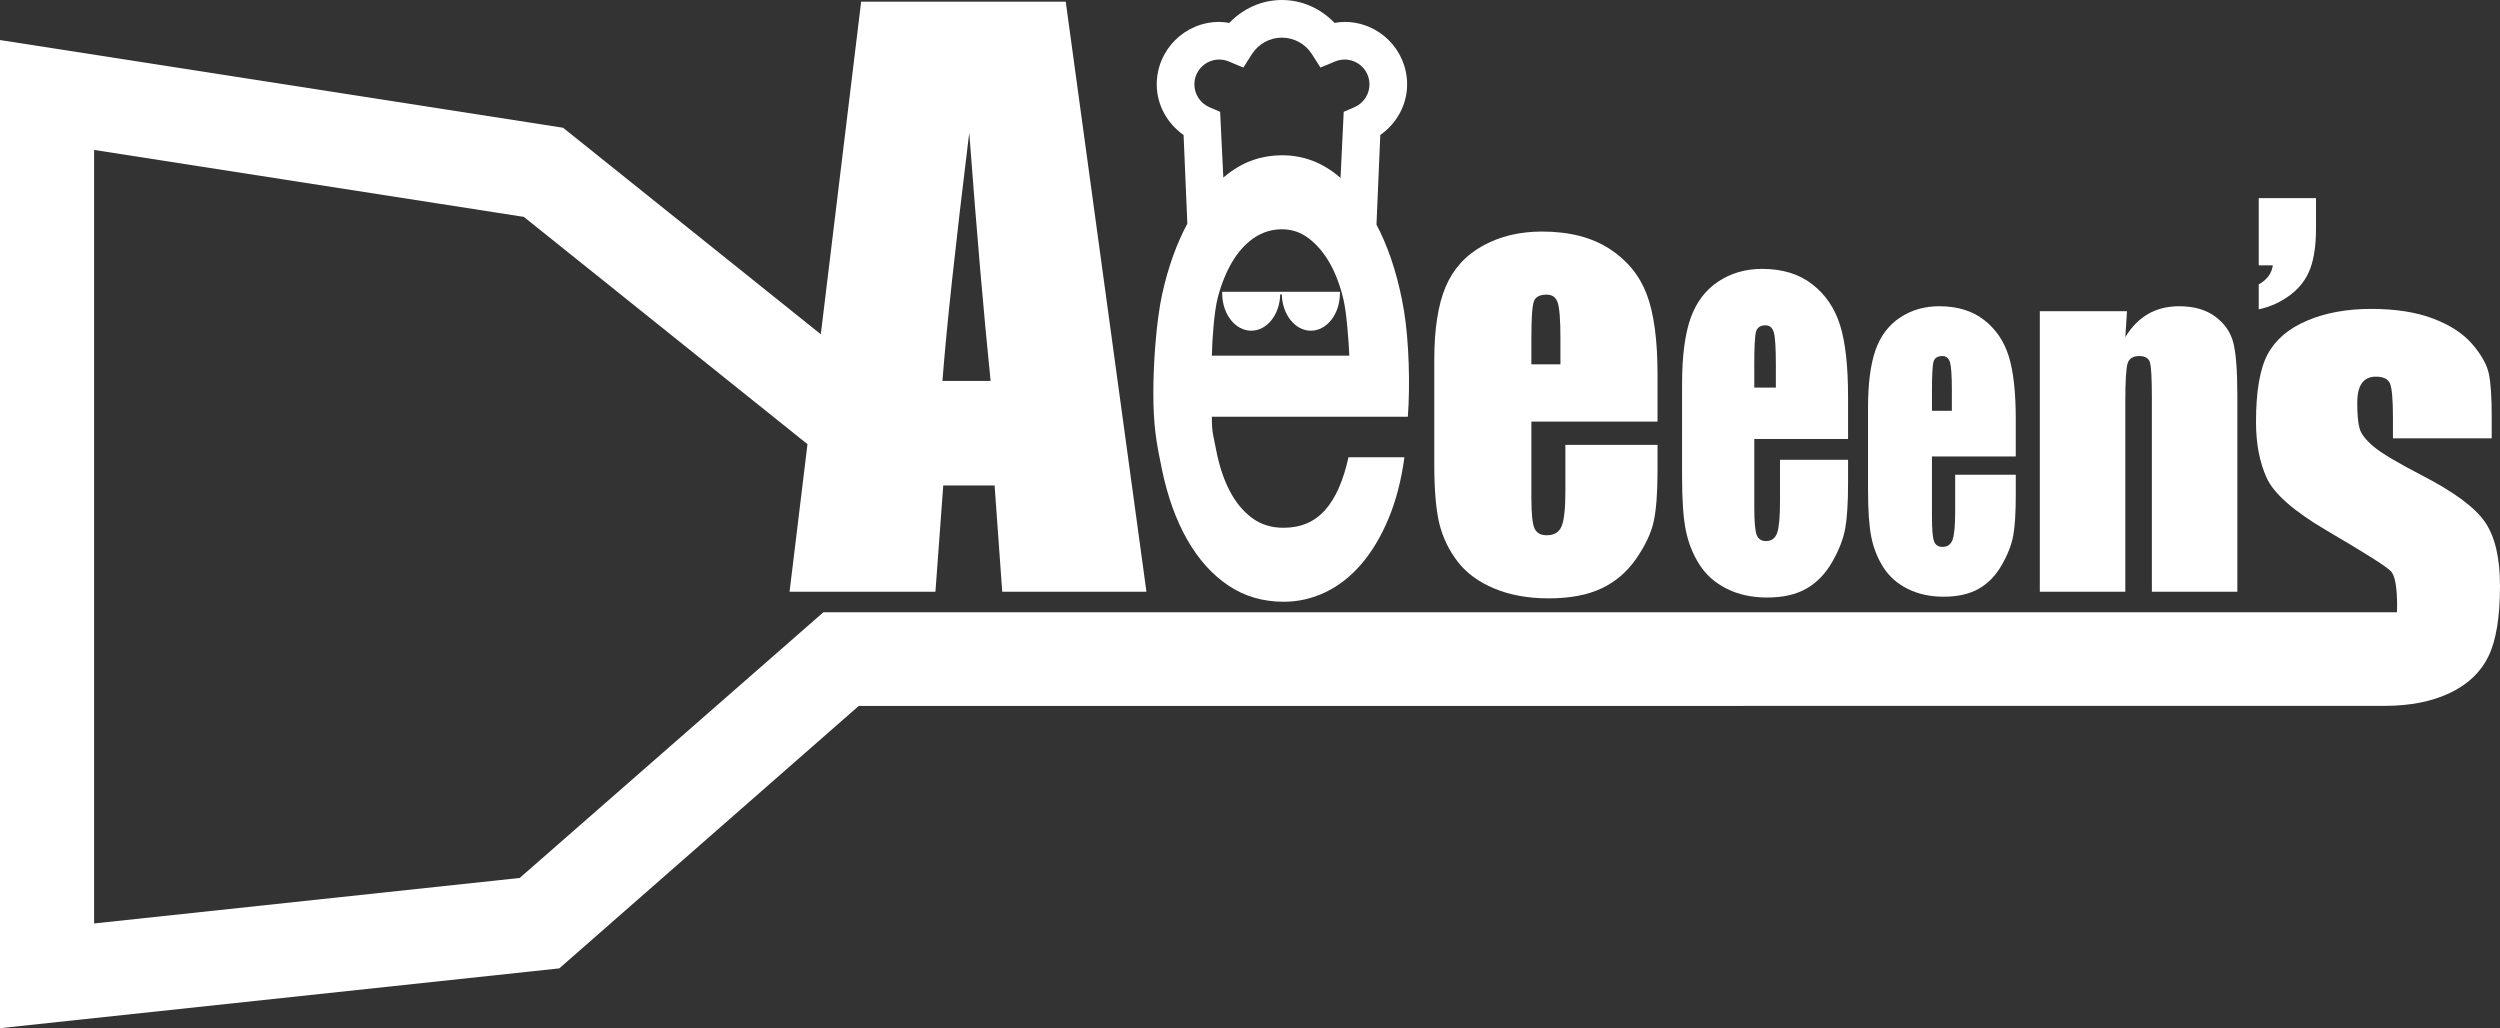<?xml version="1.0" encoding="utf-8"?>
<!-- Generator: Adobe Illustrator 11 Build 201, SVG Export Plug-In . SVG Version: 6.0.0 Build 78)  -->
<!DOCTYPE svg PUBLIC "-//W3C//DTD SVG 1.0//EN"    "http://www.w3.org/TR/2001/REC-SVG-20010904/DTD/svg10.dtd">
<svg 
	 xmlns:x="http://ns.adobe.com/Extensibility/1.0/" xmlns:i="http://ns.adobe.com/AdobeIllustrator/10.0/" xmlns:graph="http://ns.adobe.com/Graphs/1.0/" i:viewOrigin="584.6313 142.8936" i:rulerOrigin="-578 1" i:pageBounds="578 143 938 -1"
	 xmlns="http://www.w3.org/2000/svg" xmlns:xlink="http://www.w3.org/1999/xlink" xmlns:a="http://ns.adobe.com/AdobeSVGViewerExtensions/3.0/"
	 width="349.627" height="143.791" viewBox="0 0 349.627 143.791" overflow="visible" enable-background="new 0 0 349.627 143.791"
	 xml:space="preserve">
	<rect x="0" y="0" width="349.627" height="143.791" fill="#333333" stroke="none"/>
		<g id="レイヤー_1" i:layer="yes" i:dimmedPercent="50" i:rgbTrio="#4F008000FFFF">
			<g>
				<path i:knockout="Off" fill="#FFFFFF" d="M231.807,58.961h-17.643V69.6c0,2.224,0.146,3.656,0.44,4.298
					c0.295,0.639,0.86,0.96,1.701,0.96c1.041,0,1.737-0.421,2.09-1.268c0.351-0.848,0.526-2.49,0.526-4.924v-6.454h12.885v3.639
					c0,3.047-0.176,5.389-0.523,7.021c-0.347,1.632-1.162,3.379-2.443,5.238c-1.279,1.859-2.901,3.252-4.865,4.178
					c-1.966,0.929-4.429,1.393-7.392,1.393c-2.877,0-5.414-0.46-7.612-1.377c-2.204-0.923-3.914-2.184-5.138-3.788
					c-1.223-1.604-2.07-3.371-2.542-5.297c-0.47-1.926-0.708-4.732-0.708-8.413v-14.44c0-4.328,0.529-7.74,1.582-10.241
					c1.059-2.499,2.784-4.415,5.189-5.746c2.399-1.33,5.163-1.996,8.285-1.996c3.816,0,6.966,0.805,9.447,2.411
					c2.481,1.608,4.219,3.738,5.221,6.394c0.997,2.655,1.499,6.385,1.499,11.195V58.961z M218.228,50.951v-3.637
					c0-2.573-0.128-4.235-0.379-4.986c-0.256-0.75-0.771-1.125-1.55-1.125c-0.966,0-1.562,0.319-1.791,0.958
					c-0.229,0.637-0.344,2.355-0.344,5.154v3.637H218.228z"/>
				<path i:knockout="Off" fill="#FFFFFF" d="M258.453,61.399h-13.115v9.55c0,1.996,0.111,3.28,0.334,3.856
					c0.222,0.575,0.653,0.865,1.287,0.865c0.785,0,1.314-0.38,1.578-1.144c0.265-0.762,0.398-2.235,0.398-4.423V64.3h9.518v3.267
					c0,2.733-0.13,4.835-0.39,6.297c-0.257,1.466-0.864,3.035-1.813,4.7c-0.951,1.668-2.158,2.917-3.619,3.752
					c-1.461,0.833-3.294,1.249-5.496,1.249c-2.138,0-4.023-0.411-5.66-1.237c-1.636-0.822-2.91-1.955-3.818-3.393
					c-0.911-1.437-1.54-3.022-1.89-4.747c-0.353-1.724-0.527-4.238-0.527-7.536V53.716c0-3.877,0.393-6.935,1.176-9.175
					c0.786-2.24,2.073-3.956,3.858-5.149c1.785-1.191,3.837-1.788,6.16-1.788c2.838,0,5.18,0.719,7.023,2.159
					c1.847,1.439,3.139,3.347,3.881,5.722c0.745,2.375,1.115,5.717,1.115,10.021V61.399z M248.355,54.202v-3.248
					c0-2.297-0.094-3.781-0.28-4.451c-0.189-0.67-0.571-1.005-1.152-1.005c-0.715,0-1.158,0.284-1.329,0.854
					c-0.172,0.569-0.256,2.104-0.256,4.602v3.248H248.355z"/>
				<path i:knockout="Off" fill="#FFFFFF" d="M281.907,63.836h-11.721v8.463c0,1.768,0.099,2.903,0.3,3.416
					c0.2,0.513,0.587,0.77,1.16,0.77c0.71,0,1.188-0.339,1.427-1.018c0.24-0.677,0.361-1.983,0.361-3.924V66.39h8.473v2.893
					c0,2.421-0.114,4.278-0.346,5.575c-0.23,1.3-0.77,2.688-1.616,4.165c-0.848,1.475-1.92,2.582-3.22,3.319
					c-1.301,0.736-2.932,1.108-4.892,1.108c-1.902,0-3.582-0.366-5.037-1.094c-1.458-0.729-2.59-1.729-3.399-2.999
					c-0.81-1.27-1.37-2.667-1.682-4.198c-0.313-1.524-0.47-3.74-0.47-6.657V57.068c0-3.425,0.35-6.128,1.048-8.109
					s1.842-3.496,3.435-4.55c1.587-1.053,3.417-1.581,5.482-1.581c2.523,0,4.607,0.637,6.25,1.906
					c1.64,1.271,2.792,2.957,3.453,5.052c0.662,2.099,0.993,5.05,0.993,8.851V63.836z M272.969,57.453v-2.858
					c0-2.022-0.085-3.327-0.258-3.918c-0.175-0.589-0.527-0.884-1.063-0.884c-0.663,0-1.072,0.251-1.229,0.751
					c-0.155,0.5-0.232,1.852-0.232,4.05v2.858H272.969z"/>
				<path i:knockout="Off" fill="#FFFFFF" d="M297.459,43.523l-0.232,3.628c0.87-1.44,1.934-2.521,3.19-3.243
					c1.255-0.72,2.703-1.081,4.348-1.081c2.055,0,3.738,0.484,5.044,1.449c1.305,0.965,2.145,2.182,2.522,3.649
					c0.375,1.469,0.563,3.917,0.563,7.345v27.482h-11.954V55.61c0-2.697-0.091-4.339-0.27-4.932
					c-0.181-0.591-0.679-0.885-1.498-0.885c-0.859,0-1.399,0.34-1.62,1.018c-0.217,0.681-0.326,2.498-0.326,5.45v26.493h-11.956
					V43.523H297.459z"/>
				<path i:knockout="Off" fill="#FFFFFF" d="M323.894,27.706v4.303c0,2.238-0.266,4.083-0.797,5.538
					c-0.534,1.455-1.456,2.68-2.764,3.679c-1.312,1-2.794,1.678-4.448,2.034v-3.482c1.16-0.653,1.817-1.541,1.973-2.669h-1.973
					v-9.402H323.894z"/>
				<path i:knockout="Off" fill="#FFFFFF" d="M333.47,98.716c3.567,0,6.61-0.6,9.138-1.797c2.522-1.2,4.327-2.909,5.405-5.131
					c1.076-2.221,1.614-5.511,1.614-9.875c0-3.905-0.703-6.883-2.111-8.926c-1.408-2.043-4.364-4.224-8.867-6.539
					c-3.382-1.751-5.614-3.082-6.701-3.998c-1.087-0.914-1.74-1.756-1.956-2.524c-0.219-0.767-0.327-1.973-0.327-3.617
					c0-1.21,0.214-2.121,0.646-2.725c0.435-0.607,1.082-0.909,1.947-0.909c1.063,0,1.731,0.331,1.998,0.992
					c0.266,0.66,0.399,2.235,0.399,4.717V61.3h13.812v-3.111c0-2.693-0.134-4.673-0.404-5.939c-0.27-1.264-1.04-2.639-2.312-4.121
					c-1.274-1.482-3.098-2.673-5.477-3.577c-2.377-0.901-5.264-1.352-8.655-1.352c-3.417,0-6.421,0.551-9.003,1.656
					c-2.581,1.105-4.413,2.673-5.492,4.706c-1.08,2.034-1.619,5.19-1.619,9.47c0,3.016,0.499,5.62,1.498,7.815
					c1.001,2.194,3.782,4.64,8.347,7.327c5.437,3.178,8.45,5.09,9.04,5.734c0.564,0.646,0.849,2.249,0.849,4.805
					c0,0.327-0.013,0.626-0.024,0.912H115.15c0,0-39.569,34.621-42.472,37.159c-3.467,0.369-48.265,5.161-59.518,6.362
					c0-12.095,0-95.522,0-108.178c11.709,1.825,57.169,8.905,60.096,9.362c2.018,1.616,28.329,22.701,39.67,31.787l-2.505,20.636
					h20.399l1.095-14.864h7.18l1.068,14.864h20.167L149.043,0.23h-28.61l-5.643,46.516l-36.043-28.88L0,5.6v138.191l78.213-8.361
					c0,0,38.481-33.725,41.881-36.703C124.927,98.727,125.049,98.716,333.47,98.716z M135.551,18.557
					c1.036,13.832,2.032,25.406,2.988,34.717h-6.738C132.352,46.003,133.604,34.432,135.551,18.557z"/>
				<path i:knockout="Off" fill="#FFFFFF" d="M196.347,43.459c-0.697-4.17-1.814-7.86-3.353-11.072
					c-0.159-0.333-0.323-0.652-0.493-0.97c0.09-2.152,0.448-10.761,0.533-12.539c2.292-1.617,3.753-4.201,3.753-7.077
					c0-4.816-3.919-8.735-8.736-8.735c-0.479,0-0.95,0.062-1.418,0.139C184.718,1.197,182.107,0,179.272,0
					c-2.823,0-5.432,1.197-7.351,3.204c-0.465-0.077-0.936-0.139-1.413-0.139c-4.817,0-8.736,3.919-8.736,8.735
					c0,2.876,1.458,5.46,3.752,7.077c0.084,1.743,0.429,10.056,0.527,12.404c-1.507,2.814-2.674,6.055-3.495,9.742
					c-0.841,3.778-1.26,9.682-1.26,13.879c0,4.582,0.396,6.876,1.19,10.697c0.793,3.82,1.97,7.104,3.534,9.847
					c1.563,2.753,3.475,4.893,5.738,6.418c2.257,1.527,4.852,2.29,7.772,2.29c2.017,0,3.951-0.438,5.802-1.317
					c1.852-0.882,3.523-2.182,5.013-3.904c1.495-1.725,2.768-3.852,3.825-6.372c1.059-2.526,1.806-5.399,2.238-8.613h-7.823
					c-0.721,3.291-1.815,5.755-3.282,7.4c-1.468,1.641-3.404,2.461-5.806,2.461c-1.728,0-3.212-0.473-4.463-1.421
					c-1.25-0.95-2.284-2.223-3.102-3.822c-0.818-1.595-1.43-3.458-1.842-5.586c-0.408-2.128-0.613-2.423-0.613-4.705h27.413
					C197.223,53.84,197.042,47.628,196.347,43.459z M170.508,8.327c0.458,0,0.907,0.091,1.335,0.27l2.04,0.852l1.189-1.864
					c0.926-1.453,2.492-2.321,4.199-2.321c1.708,0,3.283,0.866,4.207,2.318l1.187,1.864l2.042-0.846
					c0.432-0.18,0.884-0.272,1.344-0.272c1.915,0,3.471,1.559,3.471,3.474c0,1.383-0.821,2.635-2.099,3.187l-1.504,0.651
					c0,0-0.302,6.313-0.444,9.255c-0.096-0.081-0.188-0.169-0.283-0.251c-2.332-1.951-4.964-2.928-7.891-2.928
					c-2.774,0-5.267,0.84-7.479,2.521c-0.251,0.19-0.498,0.391-0.74,0.598c-0.144-2.967-0.445-9.196-0.445-9.196l-1.504-0.651
					c-1.274-0.551-2.098-1.803-2.098-3.186C167.036,9.886,168.594,8.327,170.508,8.327z M169.477,49.736
					c0.048-2.223,0.324-6.206,0.831-8.126c0.508-1.916,1.183-3.583,2.028-5.002c0.843-1.417,1.857-2.531,3.037-3.336
					c1.181-0.803,2.488-1.208,3.929-1.208c1.396,0,2.662,0.442,3.797,1.323c1.134,0.883,2.097,2.035,2.894,3.452
					c0.798,1.418,1.426,3.086,1.884,5.004c0.456,1.917,0.734,5.823,0.831,7.893H169.477z"/>
				<path i:knockout="Off" fill="#FFFFFF" d="M187.392,40.811h-16.469v0.357h0.004c0.058,2.817,1.854,5.081,4.064,5.081
					c2.203,0,3.99-2.264,4.048-5.081h0.226c0.059,2.817,1.848,5.081,4.058,5.081c2.212,0,4.008-2.264,4.062-5.081h0.007V40.811z"/>
			</g>
		</g>
	</svg>
